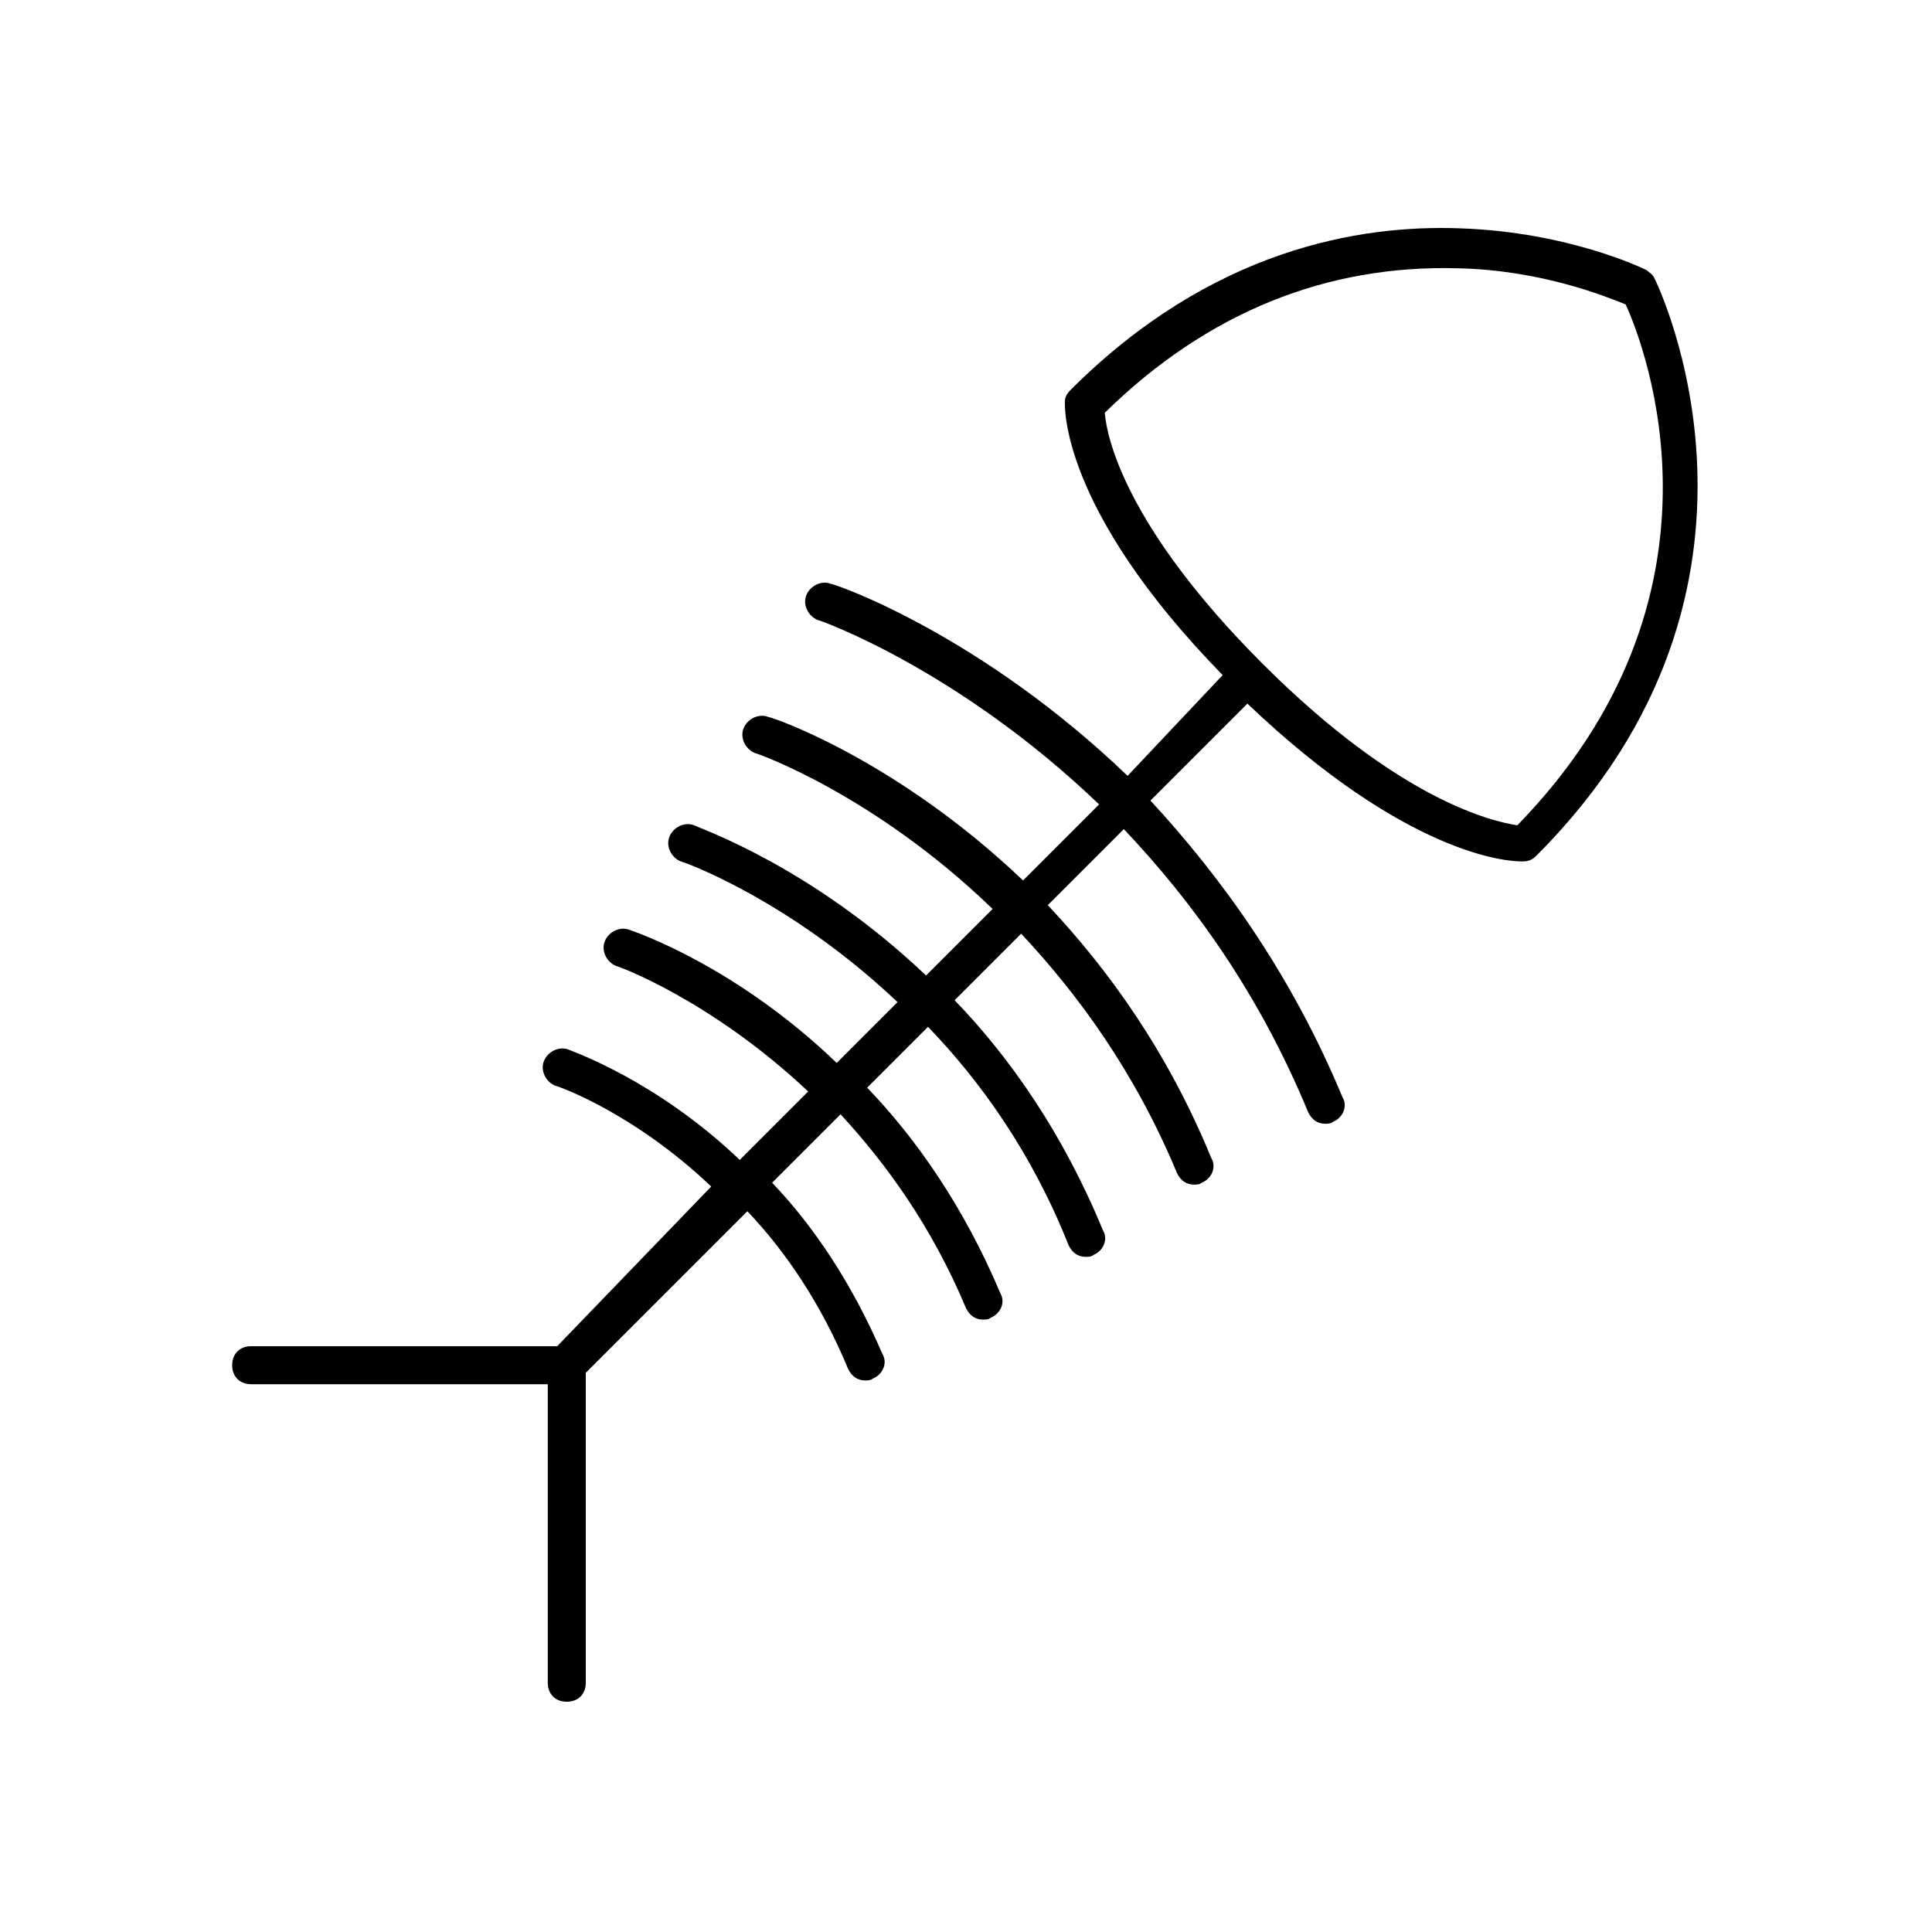 <?xml version="1.0" encoding="UTF-8"?>
<!-- Uploaded to: SVG Repo, www.svgrepo.com, Generator: SVG Repo Mixer Tools -->
<svg fill="#000000" width="800px" height="800px" version="1.1" viewBox="144 144 512 512" xmlns="http://www.w3.org/2000/svg">
 <path d="m210.57 510.84h78.594v79.098c0 3.023 2.016 5.039 5.039 5.039 3.023 0 5.039-2.016 5.039-5.039v-82.121l42.824-42.824c10.078 10.578 19.648 24.688 26.703 41.816 1.008 2.016 2.519 3.023 4.535 3.023 0.504 0 1.512 0 2.016-0.504 2.519-1.008 4.031-4.031 2.519-6.551-8.062-18.641-18.137-33.754-29.223-45.344l18.137-18.137c12.09 13.098 24.184 29.727 33.25 51.387 1.008 2.016 2.519 3.023 4.535 3.023 0.504 0 1.512 0 2.016-0.504 2.519-1.008 4.031-4.031 2.519-6.551-9.574-22.672-22.168-40.809-35.266-54.41l16.121-16.121c14.105 14.609 27.711 33.754 37.281 57.938 1.008 2.016 2.519 3.023 4.535 3.023 0.504 0 1.512 0 2.016-0.504 2.519-1.008 4.031-4.031 2.519-6.551-10.578-25.695-24.688-45.848-39.297-60.961l17.633-17.633c15.113 16.121 30.23 36.777 41.312 63.48 1.008 2.016 2.519 3.023 4.535 3.023 0.504 0 1.512 0 2.016-0.504 2.519-1.008 4.031-4.031 2.519-6.551-11.586-28.215-27.207-49.879-43.328-67.008l20.152-20.152c18.137 19.145 35.77 43.328 48.871 75.066 1.008 2.016 2.519 3.023 4.535 3.023 0.504 0 1.512 0 2.016-0.504 2.519-1.008 4.031-4.031 2.519-6.551-13.602-32.746-32.242-58.441-50.883-78.594l25.695-25.695c42.32 40.305 69.023 41.816 72.547 41.816h0.504c1.512 0 2.519-0.504 3.527-1.512 71.539-71.539 31.738-152.15 31.234-153.16-0.504-1.008-1.512-1.512-2.016-2.016-1.008-0.504-20.656-10.078-49.375-11.082-26.703-1.008-66 5.543-103.28 42.824-1.008 1.008-1.512 2.016-1.512 3.023 0 1.008-1.512 28.215 41.816 72.547l-25.195 26.707c-38.289-36.777-76.074-50.383-78.594-50.883-2.519-1.008-5.543 0.504-6.551 3.023-1.008 2.519 0.504 5.543 3.023 6.551 0.504 0 37.281 13.098 74.562 48.871l-20.152 20.152c-32.746-31.234-64.992-42.824-67.512-43.328-2.519-1.008-5.543 0.504-6.551 3.023-1.008 2.519 0.504 5.543 3.023 6.551 0.504 0 31.738 11.082 62.977 41.312l-17.633 17.633c-30.23-28.719-59.449-38.793-61.465-39.801-2.519-1.008-5.543 0.504-6.551 3.023-1.008 2.519 0.504 5.543 3.023 6.551 0.504 0 28.719 10.078 57.434 37.281l-16.121 16.121c-26.703-25.695-53.402-34.762-54.914-35.266-2.519-1.008-5.543 0.504-6.551 3.023-1.008 2.519 0.504 5.543 3.023 6.551 0.504 0 25.191 9.07 50.883 33.25l-18.137 18.137c-22.168-21.16-44.336-28.719-45.344-29.223-2.519-1.008-5.543 0.504-6.551 3.023-1.008 2.519 0.504 5.543 3.023 6.551 0.504 0 20.656 7.055 41.312 26.703l-40.805 42.312h-81.113c-3.023 0-5.039 2.016-5.039 5.039 0 3.019 2.016 5.035 5.039 5.035zm226.21-257.45c27.207-26.703 58.945-39.297 93.707-38.289 22.168 0.504 39.297 7.559 44.336 9.574 5.039 11.082 30.73 77.082-28.719 138.04-6.551-1.008-31.234-6.551-67.512-42.824-36.27-36.277-41.309-59.953-41.812-66.504z"/>
</svg>